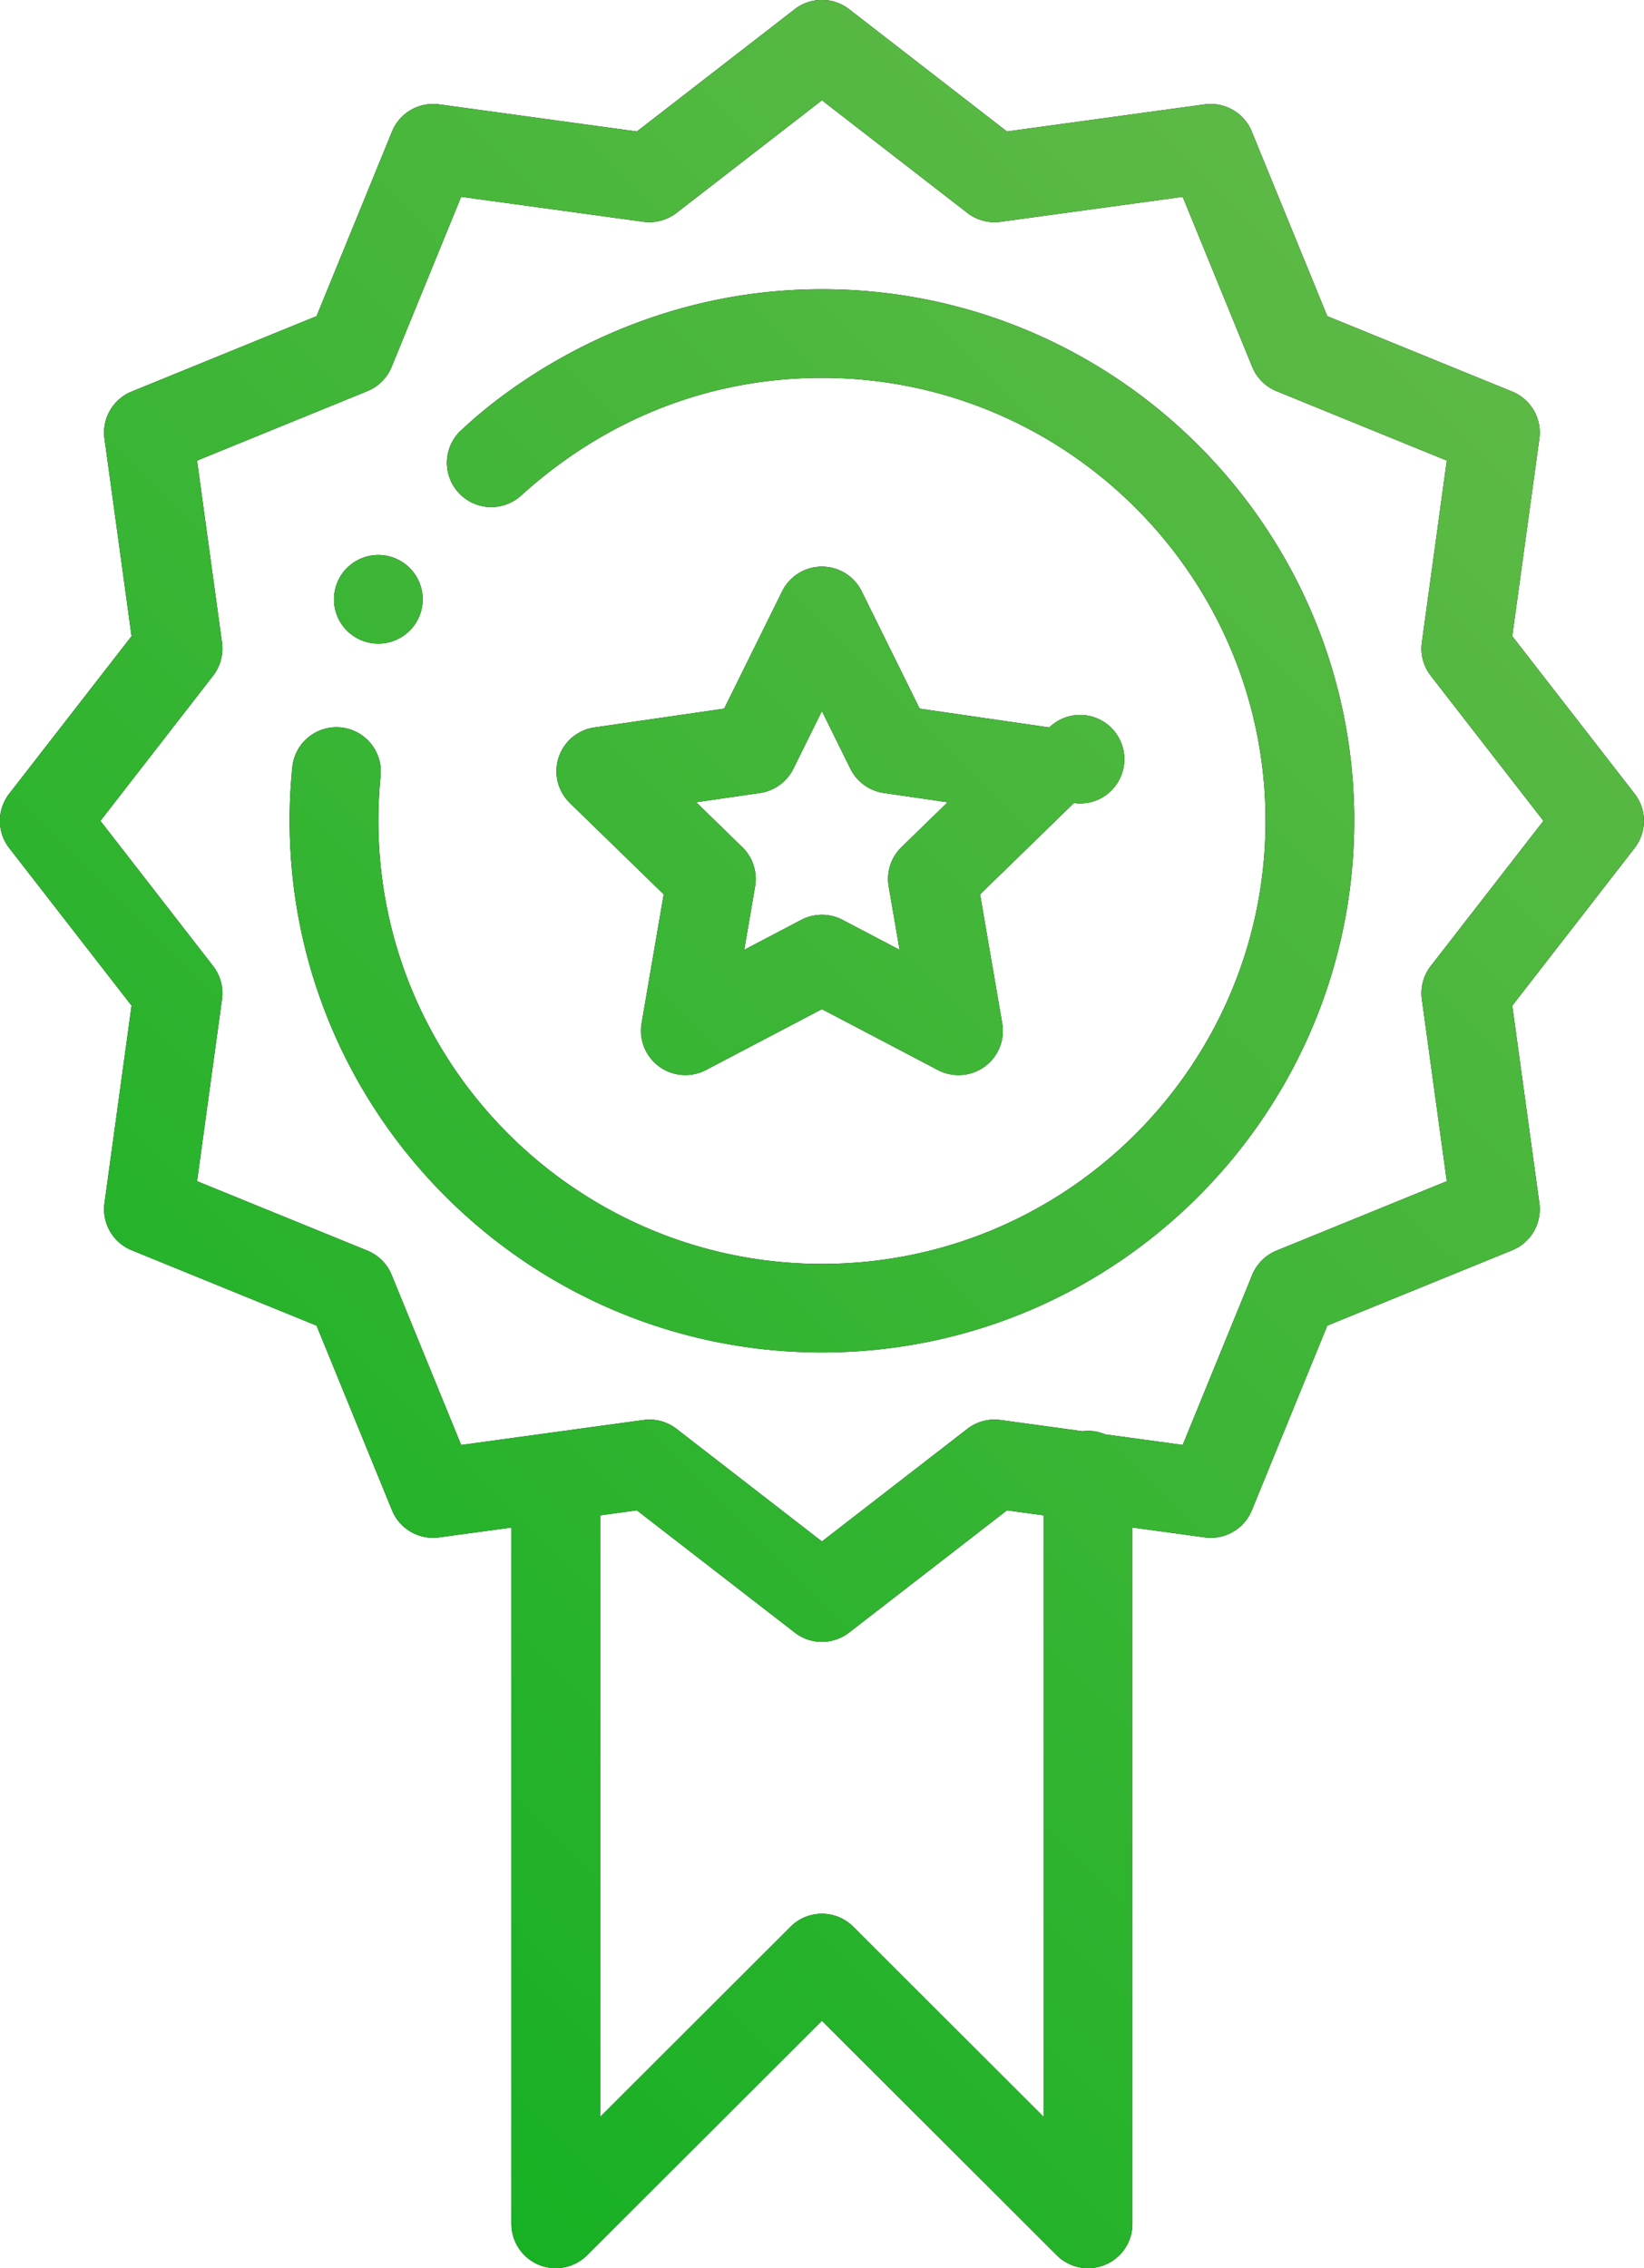 <svg xmlns="http://www.w3.org/2000/svg" width="58" height="80"><defs><linearGradient id="a" x1="0" x2="58" y1="69" y2="11" gradientUnits="userSpaceOnUse"><stop offset="0" stop-color="#13b022"/><stop offset=".01" stop-color="#13b022"/><stop offset="1" stop-color="#62ba48"/></linearGradient></defs><path d="M14.913 21.14a1.564 1.564 0 0 1-1.935 1.516 1.559 1.559 0 0 1-1.195-1.516 1.565 1.565 0 0 1 3.13 0zm22.974 7.183l-3.31 3.222.781 4.549a1.56 1.56 0 0 1-.622 1.528 1.567 1.567 0 0 1-1.648.118l-4.09-2.147-4.092 2.147a1.566 1.566 0 0 1-2.271-1.646l.781-4.549-3.31-3.222a1.561 1.561 0 0 1 .868-2.666l4.574-.663 2.046-4.138a1.564 1.564 0 0 1 1.403-.871c.596 0 1.14.337 1.404.872l2.044 4.137 4.574.663a1.561 1.561 0 1 1 .867 2.666zm-4.455-.027l-2.25-.327a1.564 1.564 0 0 1-1.18-.855l-1.005-2.034-1.006 2.034a1.566 1.566 0 0 1-1.178.855l-2.251.327 1.628 1.585c.369.36.537.876.45 1.383l-.384 2.237 2.013-1.056a1.564 1.564 0 0 1 1.457 0l2.012 1.056-.385-2.237a1.562 1.562 0 0 1 .45-1.383zm14.345.656c0 10.27-8.347 18.75-18.78 18.75-10.642 0-19.282-8.89-18.756-19.7.018-.32.042-.633.072-.94a1.564 1.564 0 1 1 3.115.306c-.026.26-.046.529-.06.796-.439 9.022 6.778 16.414 15.63 16.414 8.672 0 15.65-7.037 15.65-15.625 0-8.617-7.021-15.626-15.65-15.626-3.754 0-7.481 1.316-10.612 4.15a1.566 1.566 0 0 1-2.21-.102 1.561 1.561 0 0 1 .102-2.208c.102-.06 4.863-4.966 12.72-4.966 10.355 0 18.78 8.412 18.78 18.751zm9.893.958l-4.317 5.56.956 6.967a1.562 1.562 0 0 1-.959 1.66l-6.523 2.658-2.662 6.513a1.565 1.565 0 0 1-1.661.957l-2.552-.349v24.561a1.565 1.565 0 0 1-2.672 1.105l-8.282-8.27-8.284 8.27a1.565 1.565 0 0 1-2.671-1.105v-24.56l-2.552.348a1.565 1.565 0 0 1-1.66-.956l-2.663-6.514-6.523-2.658a1.563 1.563 0 0 1-.959-1.659l.956-6.968-4.317-5.56a1.561 1.561 0 0 1 0-1.915l4.317-5.557-.956-6.969a1.561 1.561 0 0 1 .959-1.658l6.523-2.66 2.662-6.51a1.566 1.566 0 0 1 1.661-.96l6.98.956L28.037.325a1.567 1.567 0 0 1 1.919 0l5.568 4.312 6.979-.956a1.566 1.566 0 0 1 1.66.96l2.663 6.51 6.523 2.66c.662.269 1.056.951.96 1.657l-.957 6.97 4.317 5.557a1.56 1.56 0 0 1 0 1.915zM36.822 74.666V53.447l-1.297-.176-5.569 4.31a1.564 1.564 0 0 1-1.917 0l-5.569-4.31-1.297.176v21.219l6.718-6.709a1.566 1.566 0 0 1 2.213 0zm17.63-45.713l-3.976-5.12a1.558 1.558 0 0 1-.313-1.17l.88-6.418-6.008-2.449a1.564 1.564 0 0 1-.857-.857l-2.452-5.996-6.428.88a1.568 1.568 0 0 1-1.172-.315l-5.128-3.971-5.13 3.971c-.332.258-.753.37-1.17.314l-6.429-.88-2.452 5.997c-.159.39-.468.698-.857.857l-6.008 2.45.88 6.417a1.56 1.56 0 0 1-.314 1.17l-3.975 5.12 3.976 5.121c.257.332.37.753.313 1.17l-.88 6.417 6.008 2.449c.39.158.698.467.857.855l2.452 6 6.428-.88c.421-.058.842.057 1.172.313l5.128 3.97 5.13-3.97c.332-.257.753-.37 1.17-.314l2.895.396a1.55 1.55 0 0 1 .806.112l2.728.372 2.452-5.999c.159-.388.468-.696.857-.855l6.008-2.448-.88-6.419a1.56 1.56 0 0 1 .313-1.169z"/><path fill="url(#a)" d="M14.913 21.14a1.564 1.564 0 0 1-1.935 1.516 1.559 1.559 0 0 1-1.195-1.516 1.565 1.565 0 0 1 3.13 0zm22.974 7.183l-3.31 3.222.781 4.549a1.56 1.56 0 0 1-.622 1.528 1.567 1.567 0 0 1-1.648.118l-4.09-2.147-4.092 2.147a1.566 1.566 0 0 1-2.271-1.646l.781-4.549-3.31-3.222a1.561 1.561 0 0 1 .868-2.666l4.574-.663 2.046-4.138a1.564 1.564 0 0 1 1.403-.871c.596 0 1.14.337 1.404.872l2.044 4.137 4.574.663a1.561 1.561 0 1 1 .867 2.666zm-4.455-.027l-2.25-.327a1.564 1.564 0 0 1-1.18-.855l-1.005-2.034-1.006 2.034a1.566 1.566 0 0 1-1.178.855l-2.251.327 1.628 1.585c.369.36.537.876.45 1.383l-.384 2.237 2.013-1.056a1.564 1.564 0 0 1 1.457 0l2.012 1.056-.385-2.237a1.562 1.562 0 0 1 .45-1.383zm14.345.656c0 10.27-8.347 18.75-18.78 18.75-10.642 0-19.282-8.89-18.756-19.7.018-.32.042-.633.072-.94a1.564 1.564 0 1 1 3.115.306c-.026.26-.046.529-.06.796-.439 9.022 6.778 16.414 15.63 16.414 8.672 0 15.65-7.037 15.65-15.625 0-8.617-7.021-15.626-15.65-15.626-3.754 0-7.481 1.316-10.612 4.15a1.566 1.566 0 0 1-2.21-.102 1.561 1.561 0 0 1 .102-2.208c.102-.06 4.863-4.966 12.72-4.966 10.355 0 18.78 8.412 18.78 18.751zm9.893.958l-4.317 5.56.956 6.967a1.562 1.562 0 0 1-.959 1.66l-6.523 2.658-2.662 6.513a1.565 1.565 0 0 1-1.661.957l-2.552-.349v24.561a1.565 1.565 0 0 1-2.672 1.105l-8.282-8.27-8.284 8.27a1.565 1.565 0 0 1-2.671-1.105v-24.56l-2.552.348a1.565 1.565 0 0 1-1.66-.956l-2.663-6.514-6.523-2.658a1.563 1.563 0 0 1-.959-1.659l.956-6.968-4.317-5.56a1.561 1.561 0 0 1 0-1.915l4.317-5.557-.956-6.969a1.561 1.561 0 0 1 .959-1.658l6.523-2.66 2.662-6.51a1.566 1.566 0 0 1 1.661-.96l6.98.956L28.037.325a1.567 1.567 0 0 1 1.919 0l5.568 4.312 6.979-.956a1.566 1.566 0 0 1 1.66.96l2.663 6.51 6.523 2.66c.662.269 1.056.951.96 1.657l-.957 6.97 4.317 5.557a1.56 1.56 0 0 1 0 1.915zM36.822 74.666V53.447l-1.297-.176-5.569 4.31a1.564 1.564 0 0 1-1.917 0l-5.569-4.31-1.297.176v21.219l6.718-6.709a1.566 1.566 0 0 1 2.213 0zm17.63-45.713l-3.976-5.12a1.558 1.558 0 0 1-.313-1.17l.88-6.418-6.008-2.449a1.564 1.564 0 0 1-.857-.857l-2.452-5.996-6.428.88a1.568 1.568 0 0 1-1.172-.315l-5.128-3.971-5.13 3.971c-.332.258-.753.37-1.17.314l-6.429-.88-2.452 5.997c-.159.39-.468.698-.857.857l-6.008 2.45.88 6.417a1.56 1.56 0 0 1-.314 1.17l-3.975 5.12 3.976 5.121c.257.332.37.753.313 1.17l-.88 6.417 6.008 2.449c.39.158.698.467.857.855l2.452 6 6.428-.88c.421-.058.842.057 1.172.313l5.128 3.97 5.13-3.97c.332-.257.753-.37 1.17-.314l2.895.396a1.55 1.55 0 0 1 .806.112l2.728.372 2.452-5.999c.159-.388.468-.696.857-.855l6.008-2.448-.88-6.419a1.56 1.56 0 0 1 .313-1.169z"/></svg>
